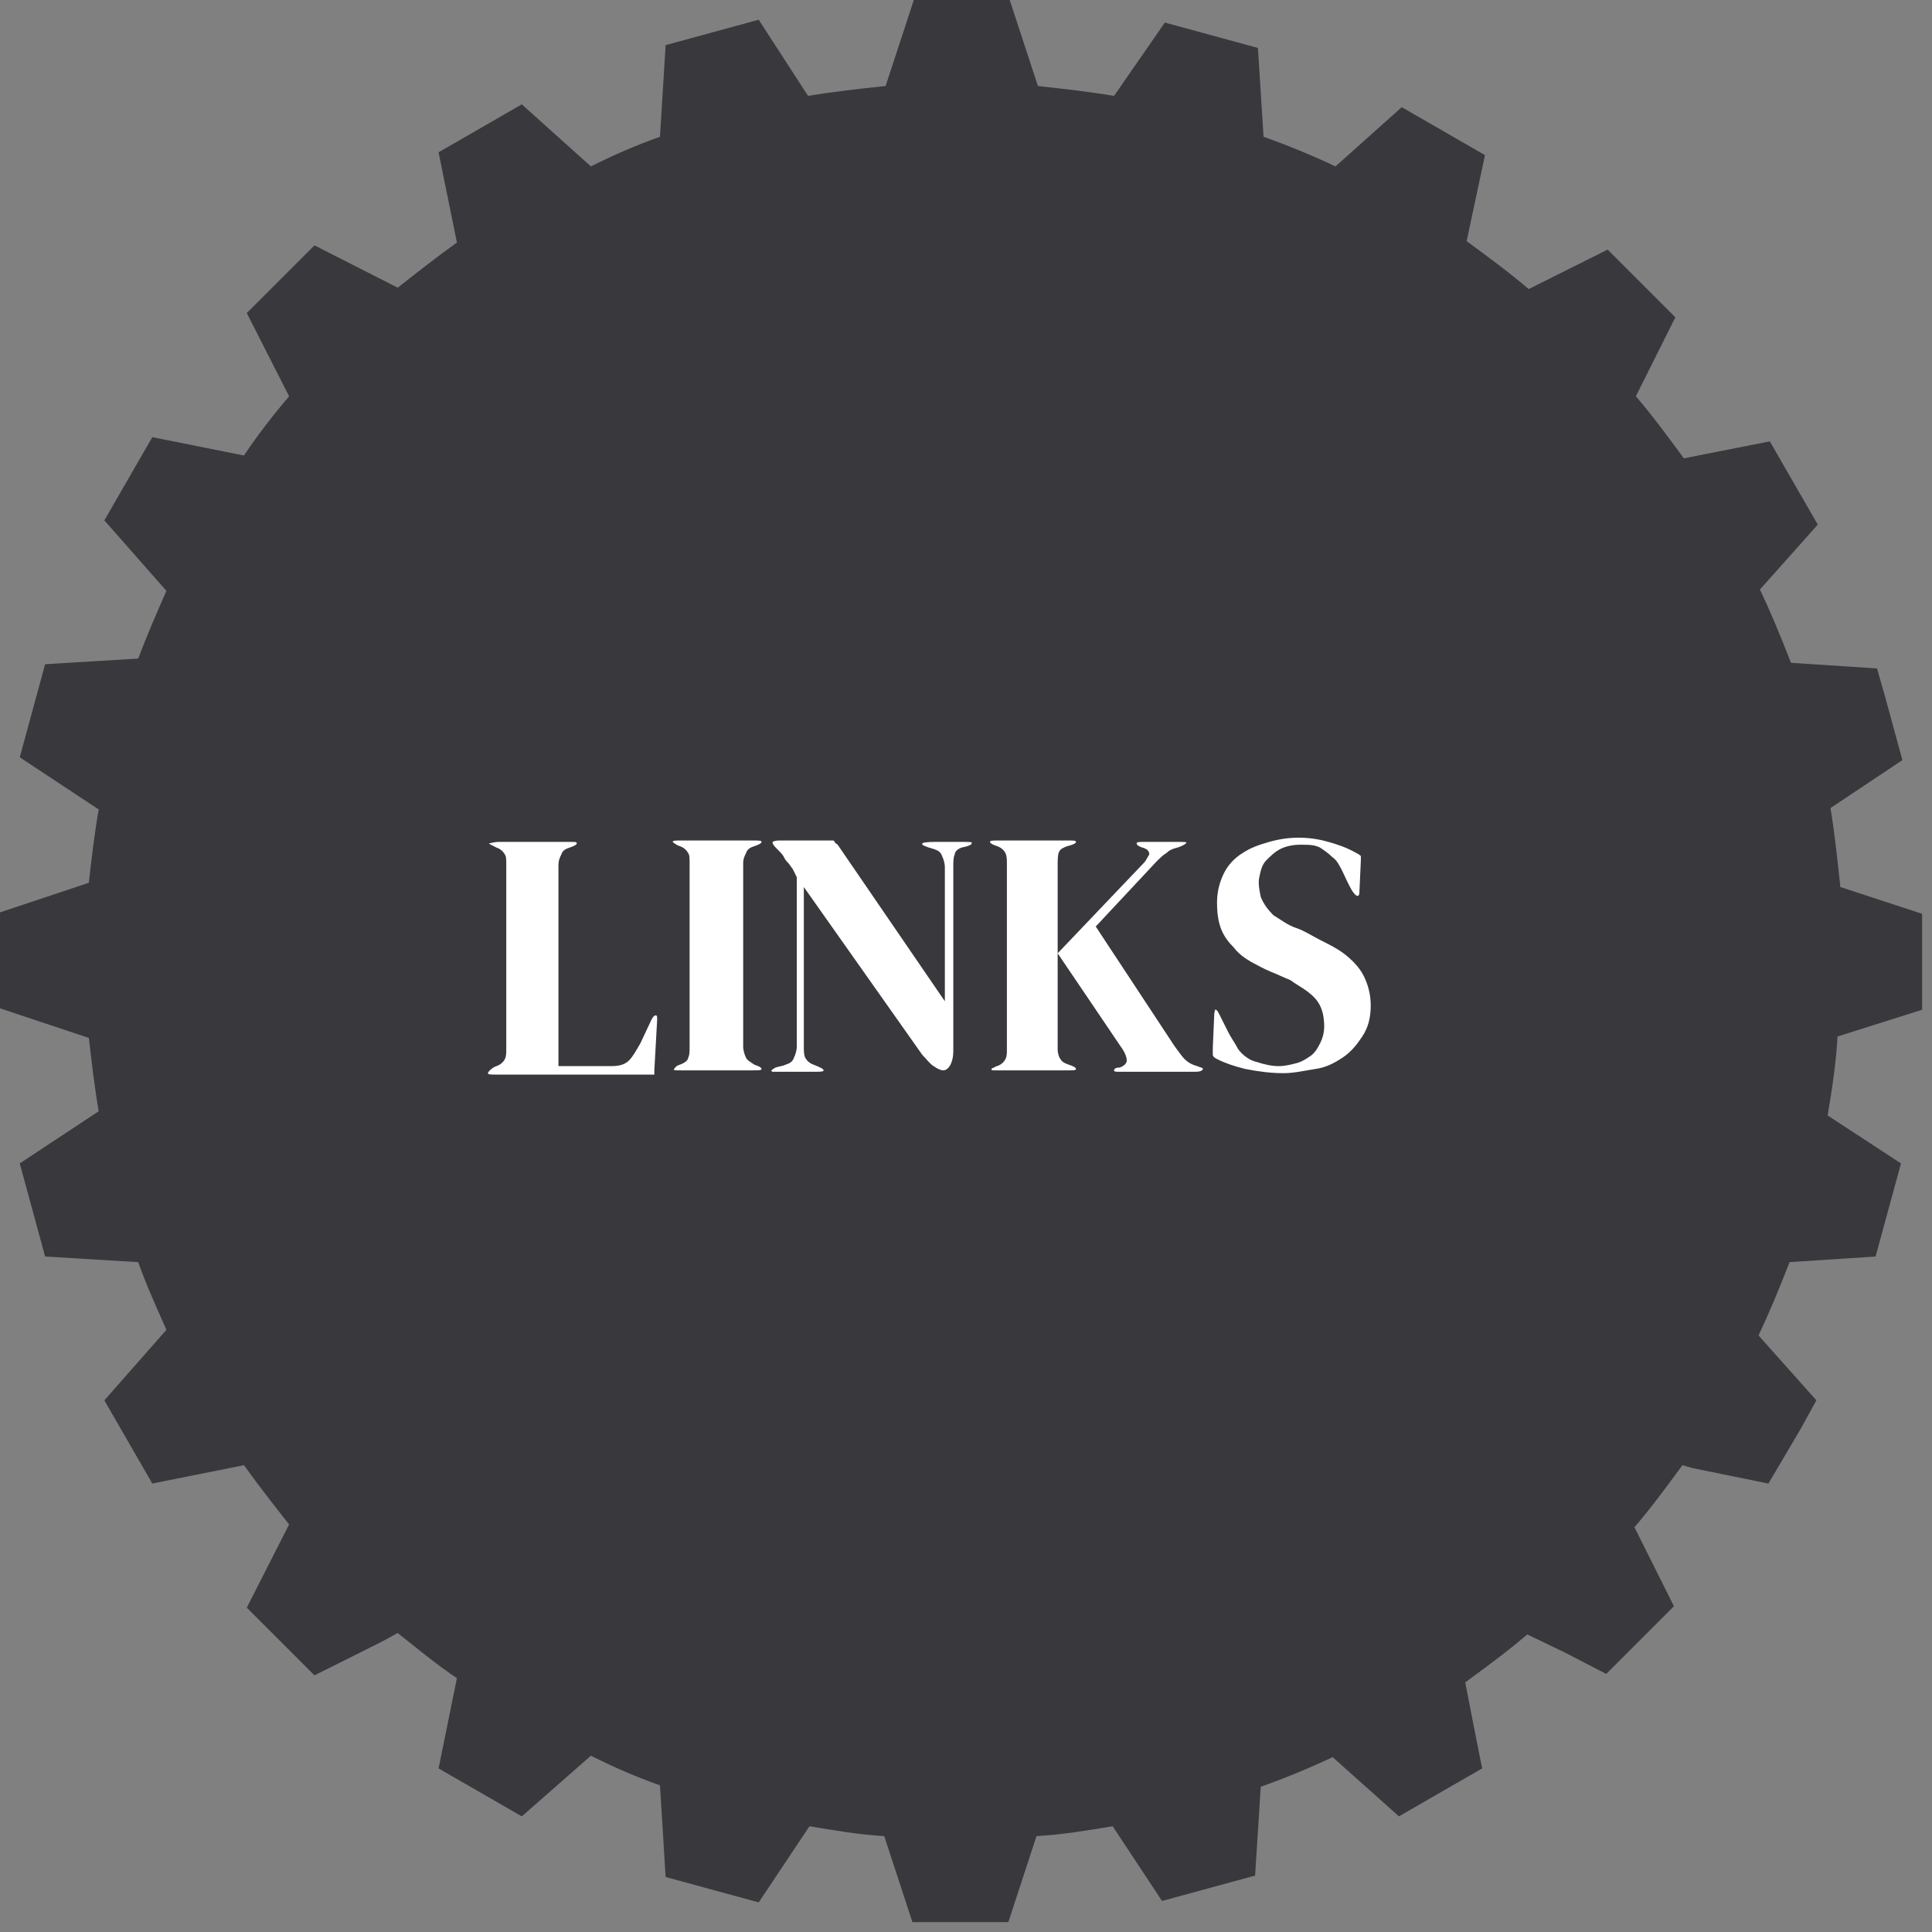 <?xml version="1.0" encoding="UTF-8"?>
<!-- Generator: Adobe Illustrator 28.3.0, SVG Export Plug-In . SVG Version: 6.00 Build 0)  -->
<svg xmlns="http://www.w3.org/2000/svg" xmlns:xlink="http://www.w3.org/1999/xlink" version="1.1" id="Ebene_1" x="0px" y="0px" viewBox="0 0 137 137" style="enable-background:new 0 0 137 137;" xml:space="preserve">
<rect x="0" y="0" width="137" height="137" fill="#808080" stroke="none"/>
<style type="text/css">
	.st0{clip-path:url(#SVGID_00000183244480123679527720000002302854668767306922_);}
	.st1{fill:#38383D;}
	.st2{enable-background:new    ;}
	.st3{fill:#FFFFFF;}
</style>
<g id="Gruppe_15" transform="translate(53)">
	<g>
		<g>
			<defs>
				<rect id="SVGID_1_" x="-53" width="137" height="137"></rect>
			</defs>
			<clipPath id="SVGID_00000113337225125528598000000005993996024223875209_">
				<use xlink:href="#SVGID_1_" style="overflow:visible;"></use>
			</clipPath>
			<g id="Gruppe_12" style="clip-path:url(#SVGID_00000113337225125528598000000005993996024223875209_);">
				<path id="Pfad_25" class="st1" d="M83.3,71.6v-6.8l-5.8-1.9c-0.2-1.9-0.4-3.8-0.7-5.6l5.1-3.4l-1.2-4.4l-0.6-2.1l-6.1-0.4      c-0.7-1.8-1.4-3.5-2.2-5.2l4.1-4.6l-3.4-5.9l-6.1,1.2c-1.1-1.5-2.2-3-3.4-4.4l2.8-5.6l-4.8-4.8l-5.6,2.8      c-1.4-1.2-2.9-2.3-4.4-3.4l1.3-6.1l-5.9-3.4l-4.7,4.2c-1.7-0.8-3.4-1.5-5.1-2.1l-0.4-6.3l-6.6-1.8L26,6.8      c-1.8-0.3-3.6-0.5-5.4-0.7l-2-6.1h-6.8l-2,6.1C7.9,6.3,6.1,6.5,4.3,6.8L0.8,1.4l-6.6,1.8l-0.4,6.5c-1.7,0.6-3.3,1.3-4.9,2.1      L-16,7.4l-5.9,3.4l1.3,6.4c-1.4,1-2.8,2.1-4.2,3.2l-5.9-3l-4.8,4.8l3,5.9c-1.1,1.3-2.2,2.7-3.2,4.2l-6.5-1.3l-3.4,5.9l4.4,5      c-0.7,1.6-1.4,3.2-2,4.8l-6.6,0.4l-1.8,6.6l5.6,3.7c-0.3,1.7-0.5,3.4-0.7,5.2l-6.3,2.1v6.8l6.3,2.1c0.2,1.7,0.4,3.5,0.7,5.2      l-5.6,3.7l1.8,6.6l6.6,0.4c0.6,1.7,1.3,3.2,2,4.8l-4.4,5l3.4,5.9l6.5-1.3c1,1.4,2.1,2.8,3.2,4.2l-3,5.9l3.3,3.3l1.5,1.5l4.8-2.4      l1.1-0.6c1.4,1.1,2.7,2.2,4.2,3.2l-1.3,6.4l5.9,3.4l4.9-4.3c1.6,0.8,3.2,1.5,4.9,2.1l0.4,6.5l6.6,1.8l3.6-5.4      c1.8,0.3,3.5,0.6,5.3,0.7l2,6.1h6.8l2-6.1c1.8-0.1,3.6-0.4,5.4-0.7l3.5,5.3l6.6-1.8l0.4-6.3c1.7-0.6,3.4-1.3,5.1-2.1l4.7,4.2      l5.9-3.4l-0.4-2l-0.8-4.1c1.5-1.1,3-2.2,4.4-3.4l2.7,1.3l2.9,1.5l1.4-1.4l3.4-3.4l-2.8-5.6c1.2-1.4,2.3-2.9,3.4-4.4l0.7,0.2      l5.4,1.1l2.3-3.9l1.1-2l-4.1-4.6c0.8-1.7,1.5-3.4,2.2-5.2l6.1-0.4l1.8-6.6l-5.2-3.4c0.3-1.8,0.6-3.7,0.7-5.6L83.3,71.6z"></path>
			</g>
		</g>
	</g>
</g>
<g class="st2">
	<path class="st3" d="M35.2,75.6c0.3-0.1,0.5-0.3,0.6-0.5c0.1-0.2,0.1-0.4,0.1-0.8V61.3c0-0.3,0-0.6-0.1-0.7   c-0.1-0.2-0.3-0.4-0.6-0.5c-0.4-0.2-0.6-0.3-0.5-0.3s0.3-0.1,0.7-0.1h5c0.4,0,0.5,0,0.5,0.1c0,0.1-0.2,0.2-0.5,0.3   c-0.3,0.1-0.5,0.2-0.6,0.5c-0.1,0.2-0.2,0.4-0.2,0.8v14.2h3.7c0.6,0,1-0.1,1.3-0.4c0.3-0.3,0.5-0.7,0.8-1.2l0.8-1.7   c0.1-0.2,0.2-0.3,0.3-0.3c0.1,0,0.1,0.1,0.1,0.3l-0.2,3.6c0,0.2,0,0.3,0,0.3c0,0-0.1,0-0.3,0H35.2c-0.4,0-0.6,0-0.6-0.1   S34.9,75.7,35.2,75.6z"></path>
	<path class="st3" d="M48.2,75.5c0.3-0.1,0.6-0.3,0.6-0.5c0.1-0.2,0.1-0.4,0.1-0.8v-13c0-0.3,0-0.6-0.1-0.7   c-0.1-0.2-0.3-0.4-0.6-0.5c-0.3-0.1-0.5-0.3-0.5-0.3c0-0.1,0.2-0.1,0.6-0.1h5.1c0.4,0,0.6,0,0.6,0.1c0,0.1-0.2,0.2-0.5,0.3   c-0.3,0.1-0.5,0.2-0.6,0.5c-0.1,0.2-0.2,0.4-0.2,0.7v13c0,0.3,0.1,0.6,0.2,0.8c0.1,0.2,0.3,0.3,0.6,0.5c0.3,0.1,0.5,0.2,0.5,0.3   c0,0.1-0.2,0.1-0.6,0.1h-5.1c-0.4,0-0.6,0-0.5-0.1S47.9,75.6,48.2,75.5z"></path>
	<path class="st3" d="M55.7,75.5c0.3-0.1,0.5-0.2,0.6-0.5c0.1-0.2,0.2-0.5,0.2-0.8V62.2c-0.1-0.2-0.2-0.4-0.3-0.6   c-0.1-0.1-0.2-0.3-0.3-0.4s-0.2-0.2-0.3-0.4s-0.2-0.3-0.4-0.5c-0.2-0.2-0.4-0.4-0.4-0.5c-0.1-0.1,0.1-0.2,0.5-0.2h3.4   c0.1,0,0.2,0,0.3,0s0.1,0,0.1,0c0,0,0.1,0.1,0.1,0.1c0,0.1,0.1,0.1,0.2,0.2L67,71v-9.5c0-0.3-0.1-0.6-0.2-0.8   c-0.1-0.3-0.3-0.4-0.6-0.5c-1.1-0.3-1.1-0.5,0.1-0.5h1.9c0.5,0,0.8,0,0.7,0.1c0,0.1-0.2,0.2-0.7,0.3c-0.3,0.1-0.5,0.3-0.5,0.5   c-0.1,0.2-0.1,0.5-0.1,0.8v13.1c0,0.5-0.1,0.8-0.2,1c-0.1,0.2-0.3,0.4-0.5,0.4c-0.2,0-0.4-0.1-0.7-0.3s-0.5-0.5-0.8-0.8l-8.4-11.9   v11.3c0,0.3,0,0.6,0.1,0.8c0.1,0.2,0.3,0.4,0.6,0.5c0.5,0.2,0.7,0.3,0.7,0.4c0,0.1-0.2,0.1-0.8,0.1h-2.2c-0.3,0-0.5,0-0.6,0   c-0.1,0-0.1-0.1-0.1-0.1c0,0,0.1-0.1,0.3-0.2C55.3,75.6,55.5,75.6,55.7,75.5z"></path>
	<path class="st3" d="M70.7,75.6c0.3-0.1,0.5-0.3,0.6-0.5c0.1-0.2,0.1-0.4,0.1-0.7V61.3c0-0.3,0-0.6-0.1-0.8   c-0.1-0.2-0.3-0.4-0.6-0.5c-0.3-0.1-0.5-0.2-0.5-0.3c0-0.1,0.2-0.1,0.6-0.1h4.9c0.4,0,0.6,0,0.6,0.1s-0.2,0.2-0.6,0.3   c-0.3,0.1-0.5,0.2-0.6,0.4S75,61,75,61.3v13.1c0,0.3,0.1,0.6,0.2,0.7c0.1,0.2,0.3,0.3,0.6,0.4c0.3,0.1,0.5,0.2,0.5,0.3   c0,0.1-0.2,0.1-0.5,0.1h-5c-0.2,0-0.3,0-0.4,0c-0.1,0-0.1-0.1-0.1-0.1c0,0,0.1-0.1,0.2-0.1C70.5,75.7,70.6,75.6,70.7,75.6z    M79.4,75.7c0.3-0.1,0.5-0.3,0.5-0.5c0-0.2-0.1-0.5-0.3-0.8L75,67.6l6.1-6.4c0.2-0.2,0.3-0.5,0.4-0.6c0-0.2-0.1-0.4-0.5-0.5   c-0.3-0.1-0.4-0.2-0.4-0.3c0-0.1,0.2-0.1,0.5-0.1h2.4c0.5,0,0.7,0,0.6,0.1c-0.1,0.1-0.3,0.2-0.6,0.3c-0.4,0.1-0.6,0.2-0.8,0.4   c-0.2,0.1-0.5,0.4-0.7,0.6l-4.3,4.6l5.6,8.5c0.3,0.4,0.5,0.7,0.7,0.9c0.2,0.2,0.5,0.4,0.9,0.5c0.2,0.1,0.4,0.1,0.4,0.2   S85.1,76,84.8,76h-5.4c-0.3,0-0.4,0-0.4-0.1C79,75.8,79.1,75.7,79.4,75.7z"></path>
	<path class="st3" d="M91,76.1c-0.8,0-1.7-0.1-2.7-0.3c-0.8-0.2-1.4-0.4-2-0.7c-0.2-0.1-0.3-0.2-0.3-0.3s0-0.2,0-0.5l0.1-2.3   c0-0.3,0.1-0.5,0.1-0.4c0.1,0,0.2,0.2,0.3,0.4l0.6,1.2c0.2,0.4,0.5,0.8,0.7,1.2c0.3,0.4,0.8,0.8,1.3,0.9c0.6,0.2,1.1,0.3,1.6,0.3   c0.4,0,0.8-0.1,1.2-0.2c0.4-0.1,0.7-0.3,1-0.5c0.3-0.2,0.5-0.5,0.7-0.9c0.2-0.4,0.3-0.8,0.3-1.2c0-0.6-0.1-1.1-0.3-1.5   c-0.2-0.4-0.5-0.7-0.9-1c-0.4-0.3-0.8-0.5-1.2-0.8c-0.5-0.2-0.9-0.4-1.4-0.6c-0.5-0.2-1-0.5-1.4-0.7c-0.5-0.3-0.9-0.6-1.2-1   c-0.4-0.4-0.7-0.8-0.9-1.3c-0.2-0.5-0.3-1.1-0.3-1.9c0-0.8,0.2-1.5,0.5-2.1s0.8-1.1,1.3-1.4c0.6-0.4,1.2-0.6,1.9-0.8   c0.7-0.2,1.4-0.3,2.1-0.3c0.7,0,1.4,0.1,2.1,0.3c0.7,0.2,1.3,0.4,2,0.8c0.2,0.1,0.3,0.2,0.3,0.2c0,0,0,0.1,0,0.3l-0.1,2.2   c0,0.3-0.1,0.4-0.2,0.3c-0.1,0-0.2-0.2-0.3-0.3c-0.3-0.5-0.5-1-0.7-1.4c-0.2-0.4-0.4-0.8-0.7-1c-0.3-0.3-0.6-0.5-0.9-0.7   c-0.4-0.2-0.8-0.2-1.4-0.2c-0.5,0-1,0.1-1.4,0.3s-0.7,0.5-1,0.8s-0.4,0.7-0.5,1.2c-0.1,0.4,0,0.9,0.1,1.4c0.2,0.5,0.5,0.9,0.9,1.3   c0.5,0.3,1,0.7,1.6,0.9s1.2,0.6,1.8,0.9c0.6,0.3,1.2,0.6,1.7,1c0.5,0.4,1,0.9,1.3,1.5c0.3,0.6,0.5,1.3,0.5,2.1   c0,0.9-0.2,1.6-0.6,2.2c-0.4,0.6-0.8,1.1-1.4,1.5c-0.6,0.4-1.2,0.7-1.9,0.8S91.8,76.1,91,76.1z"></path>
</g>
</svg>
